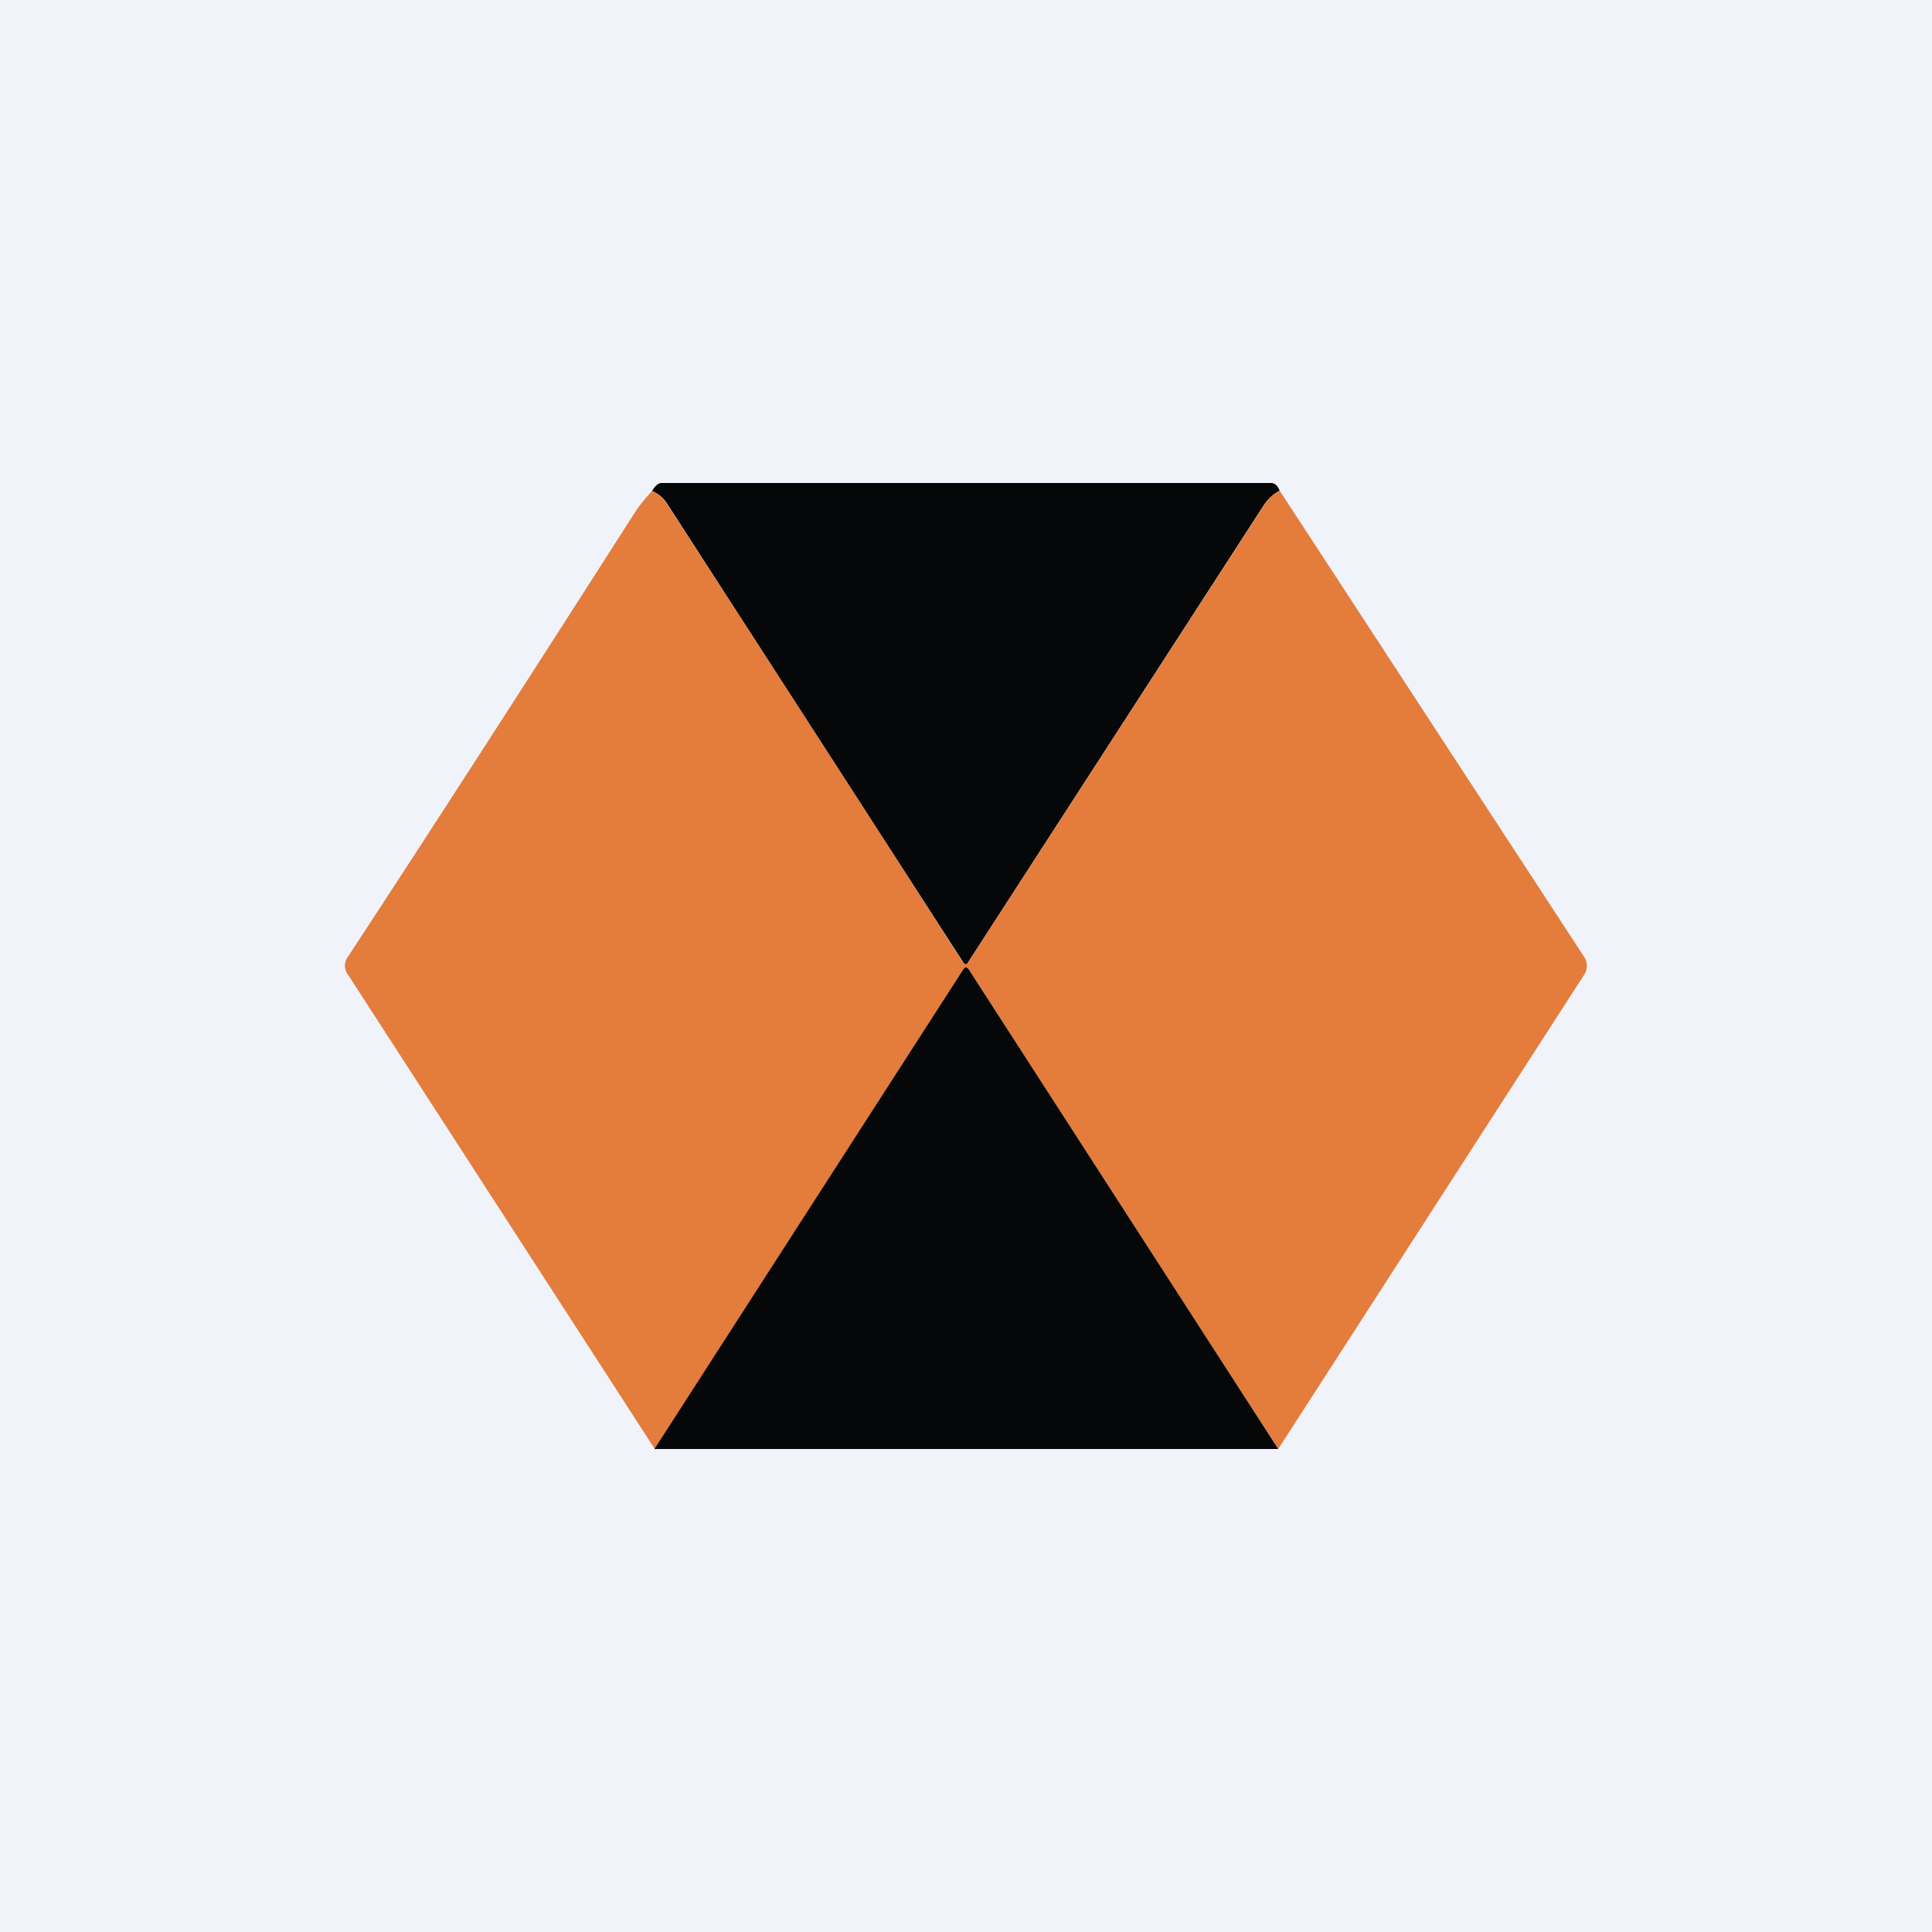 <!-- by TradingView --><svg width="56" height="56" viewBox="0 0 56 56" xmlns="http://www.w3.org/2000/svg"><path fill="#F0F3FA" d="M0 0h56v56H0z"/><path d="M37.1 14.22c-.2.1-.34.24-.46.41a423748.39 423748.39 0 0 1-8.61 13.31c-.05.02-.08 0-.1-.03l-8.6-13.32c-.1-.16-.25-.28-.43-.36.09-.15.18-.23.28-.23h17.65c.12 0 .2.07.26.22Z" fill="#060708"/><path d="M18.9 14.23c.18.08.32.2.42.36 2.87 4.42 5.74 8.86 8.6 13.32.03.04.06.05.11.03a358622.16 358622.16 0 0 0 8.61-13.3c.12-.18.27-.32.45-.42l8.83 13.52a.47.47 0 0 1 0 .51L37.05 42l-8.97-13.9c-.05-.08-.1-.08-.16 0L18.98 42l-8.9-13.76a.42.42 0 0 1 0-.5c2.82-4.3 5.6-8.63 8.37-12.96a6 6 0 0 1 .45-.55Z" fill="#E47C3B"/><path d="M37.05 42H18.97l8.95-13.9c.05-.08.1-.08.16 0L37.05 42Z" fill="#060708"/></svg>